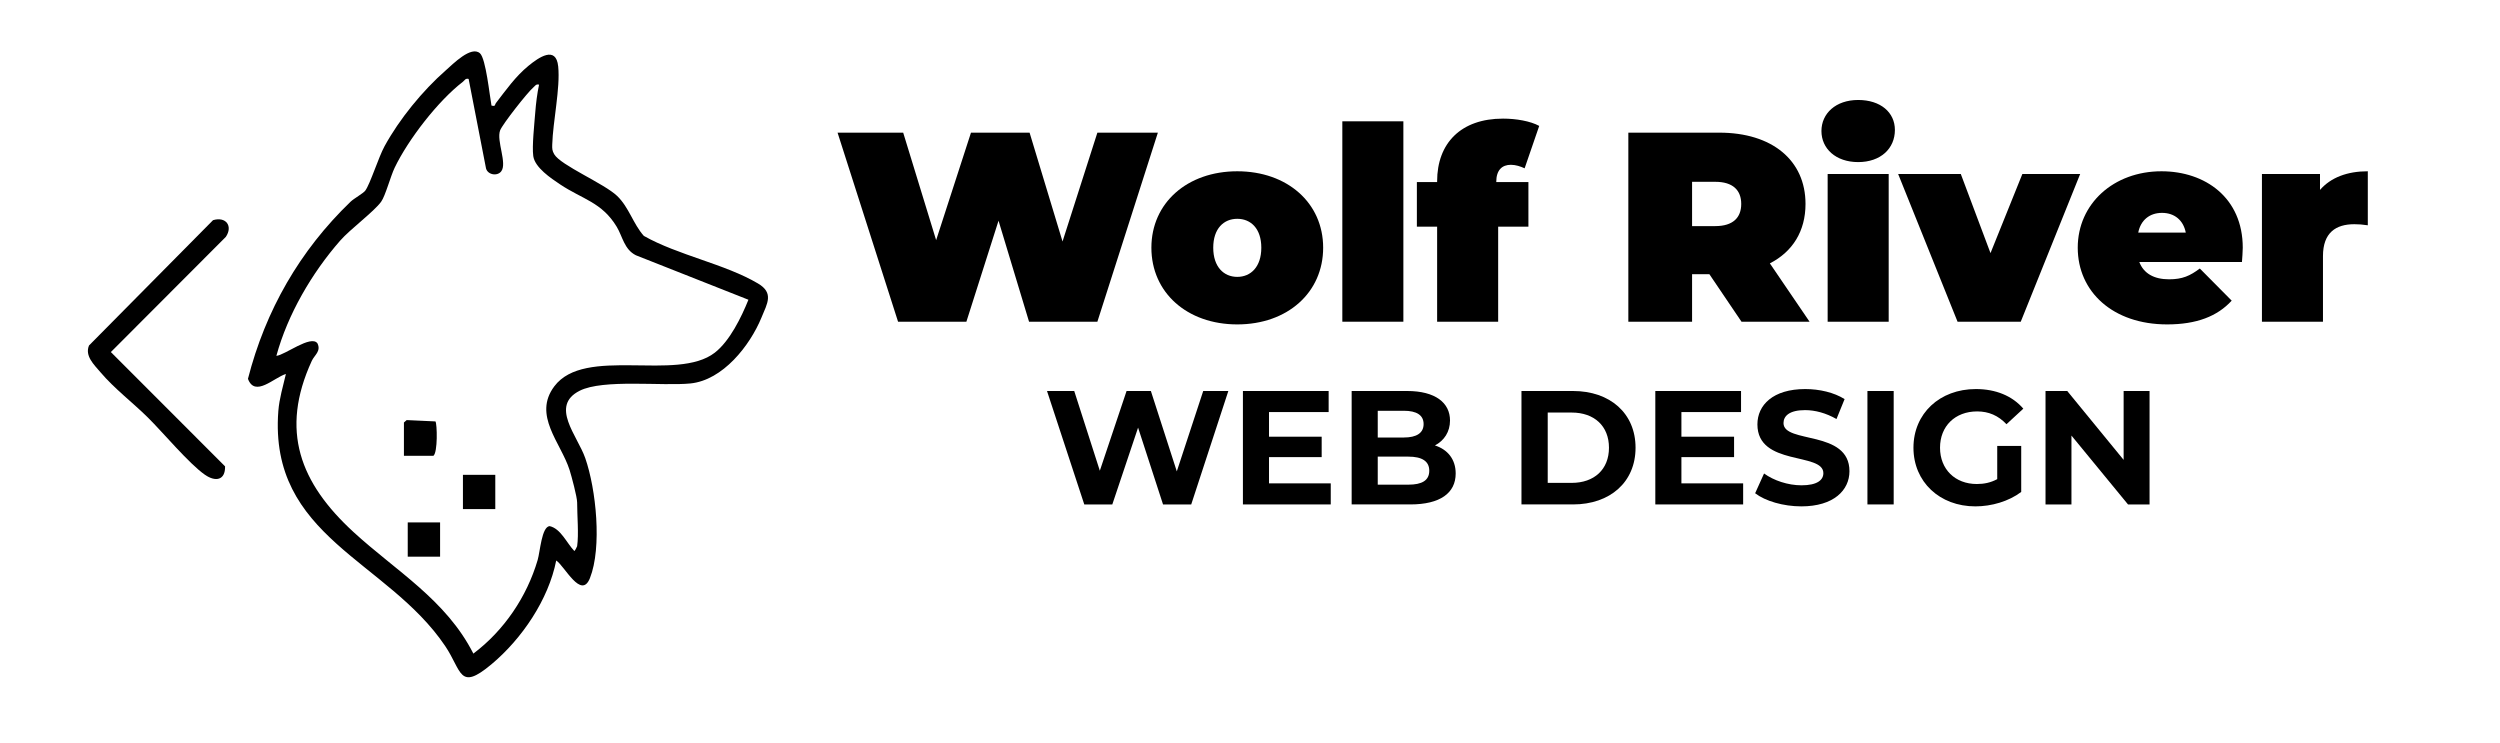 <?xml version="1.0" encoding="UTF-8"?>
<svg id="Layer_2" xmlns="http://www.w3.org/2000/svg" version="1.1" viewBox="0 0 4628.32 1375.62">
  <!-- Generator: Adobe Illustrator 30.0.0, SVG Export Plug-In . SVG Version: 2.1.1 Build 123)  -->
  <defs>
    <style>
      .st0 {
        display: none;
        fill: #050111;
      }
    </style>
  </defs>
  <rect class="st0" x="-166.02" y="-881.88" width="4960.37" height="3112.65"/>
  <g>
    <path id="WOLF" d="M909.91,195.45c8.13,1.98,5.79-1.52,8.05-4.45,18.92-24.45,36.43-49.63,60.75-69.45,18.53-15.1,50.73-37.75,54.7,1.44,4.06,40.09-9.82,102.13-11.04,144.69-.21,7.46-.2,11.12,3.63,17.82,11.66,20.41,92.57,54.25,116.54,77.26,21.98,21.1,29.49,51.57,49.39,73.94,63.16,35.81,150.23,51.94,211.39,88.13,29.7,17.57,17.22,36.86,6.44,63.03-21.52,52.26-71.67,116.08-131.67,122.04-52.06,5.17-161.57-8.44-204.97,13.51-55.61,28.13-4.18,82.99,10.39,124.76,20.05,57.51,31.18,165.01,8.68,222.02-16.11,40.8-46.96-22.48-62.46-32.54-14.26,72.4-63.45,144.93-119.8,192.09-60.52,50.65-54.42,12.66-85.91-33.98-107.35-158.98-326.5-201.15-308.75-434.68,1.77-23.26,8.81-46.2,14.02-68.76-22.1,6.78-57.32,43.83-70.25,8.98,32.51-126.79,95.99-237.44,190.04-327.93,6.07-5.84,23.55-15.52,27.13-20.42,9.31-12.73,24.39-61.57,35.74-82.32,27.44-50.16,70.4-102.71,113.31-140.4,13.48-11.84,47.06-46.2,63.35-31.52,10.92,9.83,17.83,78.4,21.28,96.76ZM1068.46,1011.2c3.21-21.62,0-57.46,0-81.05,0-9.91-10.29-48.39-13.98-60.02-16.09-50.66-68.53-101.27-28.28-154.9,56.45-75.23,226.93-7.82,297.12-62.31,27.81-21.59,49.21-65.68,62.28-98l-208.4-82.36c-21.63-10.85-24.57-34.67-35.42-52.67-27.47-45.58-63.59-50.97-104.76-78.48-17.07-11.41-46.82-31.21-49.76-52.43-2.56-18.42,2.14-60.34,3.71-81.17,1.21-15.97,3.61-35.46,7.01-51.1-5.93-1.49-7.08,2.25-10.63,5.19-10.25,8.46-57.35,68.34-61.47,79.5-7.17,19.45,13.62,61.11,1.96,75.93-7.79,9.9-26.78,5.9-28.43-7.47l-31.83-163.75c-6.1-1.59-7.04,2.53-10.58,5.25-45.96,35.32-101.18,106.77-126.33,159.09-7.73,16.08-17.11,52.02-25.06,63.04-13.21,18.31-56.99,50.47-75.92,72.08-52.15,59.53-97.21,136.6-118.04,213.2,15.09-1.02,64.34-39.54,76.04-23.11,7.17,14.46-5.58,21.77-10.44,32.33-59.56,129.42-21.48,226.29,77.06,316.86,78.36,72.02,171.4,125.37,222.03,225.2,56.84-42.83,98.95-105.06,119.03-173.28,4.57-15.53,7.39-61.56,22.18-62.76,20.71,4.66,31.4,31.15,45.63,45.96.96.51,5.13-7.88,5.27-8.79Z"/>
    <path id="bracket" d="M394.38,407.62c23.83-7.22,37.18,10.82,23.77,30.82l-212.92,213.34,211.45,211.62c.56,26.02-17.87,28.97-37.11,15.67-29.41-20.34-77.67-78.27-105.57-105.86-28.5-28.18-62.11-53.5-88.29-84.38-11.48-13.54-29.04-29.87-20.93-49.22l229.6-231.99Z"/>
    <path id="dot" d="M747.8,843.83v-61.67l5.12-4.45,53.24,2.47c3.21,4.58,4.38,57.36-3.75,63.65h-54.62Z"/>
    <rect id="dot1" data-name="dot" x="857.04" y="879.06" width="59.9" height="63.43"/>
    <rect id="dot2" data-name="dot" x="754.85" y="967.16" width="59.9" height="63.43"/>
  </g>
  <g>
    <path d="M2143.6,245.59l-112,350h-126.5l-56.5-187-59.5,187h-126.5l-112-350h121.5l61,199,64.5-199h108.5l61,201.5,64.5-201.5h112Z"/>
    <path d="M2131.6,458.59c0-83,66.5-141.5,159-141.5s159,58.5,159,141.5-66,142-159,142-159-59-159-142ZM2335.1,458.59c0-35.5-19.5-53.5-44.5-53.5s-44.5,18-44.5,53.5,19.5,54,44.5,54,44.5-18.5,44.5-54Z"/>
    <path d="M2485.1,224.59h113v371h-113V224.59Z"/>
    <path d="M2770.09,337.09h59.5v82.5h-56v176h-113v-176h-37.5v-82.5h37.5v-1.5c0-70.5,44-116,122-116,24,0,50.5,4.5,67,13.5l-27,78.5c-7.5-3.5-16.5-6.5-25.5-6.5-16,0-27,9.5-27,31.5v.5Z"/>
    <path d="M3164.59,507.59h-32v88h-118V245.59h168.5c97.5,0,159.5,51,159.5,132,0,50.5-24,88.5-66,110l73.5,108h-126l-59.5-88ZM3175.59,336.59h-43v82h43c32.5,0,48-15.5,48-41s-15.5-41-48-41Z"/>
    <path d="M3372.08,242.59c0-32.5,26.5-57.5,68-57.5s68,23,68,55.5c0,34.5-26.5,59.5-68,59.5s-68-25-68-57.5ZM3383.58,322.09h113v273.5h-113v-273.5Z"/>
    <path d="M3851.08,322.09l-110,273.5h-117l-110-273.5h116l55,146.5,59-146.5h107Z"/>
    <path d="M4150.58,485.09h-190c8,21,27,32,55,32,25,0,39-6.5,57-20l59,59.5c-26.5,29-65,44-119.5,44-100.5,0-165.5-60.5-165.5-142s66.5-141.5,155-141.5c81,0,150.5,49,150.5,141.5,0,8-1,18.5-1.5,26.5ZM3958.58,430.59h88c-4.5-23-21-36.5-44-36.5s-39.5,13.5-44,36.5Z"/>
    <path d="M4383.58,317.09v100c-10-1.5-17-2-25-2-34,0-58,15.5-58,59v121.5h-113v-273.5h107.5v29.5c20-23,50.5-34.5,88.5-34.5Z"/>
  </g>
  <g>
    <path d="M2274.05,723.87l-68.7,210h-52.2l-46.2-142.2-47.7,142.2h-51.9l-69-210h50.4l47.4,147.6,49.5-147.6h45l48,148.8,48.9-148.8h46.5Z"/>
    <path d="M2463.65,894.87v39h-162.6v-210h158.7v39h-110.4v45.6h97.5v37.8h-97.5v48.6h114.3Z"/>
    <path d="M2694.95,876.57c0,36.3-28.8,57.3-84,57.3h-108.6v-210h102.6c52.5,0,79.5,21.9,79.5,54.6,0,21-10.8,37.2-27.9,46.2,23.4,7.5,38.4,25.5,38.4,51.9ZM2550.65,760.47v49.5h48.3c23.7,0,36.6-8.4,36.6-24.9s-12.9-24.6-36.6-24.6h-48.3ZM2646.05,871.47c0-17.7-13.5-26.1-38.7-26.1h-56.7v51.9h56.7c25.2,0,38.7-7.8,38.7-25.8Z"/>
    <path d="M2816.74,723.87h95.4c68.7,0,115.8,41.4,115.8,105s-47.1,105-115.8,105h-95.4v-210ZM2909.74,893.97c41.7,0,69-24.9,69-65.1s-27.3-65.1-69-65.1h-44.4v130.2h44.4Z"/>
    <path d="M3227.14,894.87v39h-162.6v-210h158.7v39h-110.4v45.6h97.5v37.8h-97.5v48.6h114.3Z"/>
    <path d="M3249.34,913.17l16.5-36.6c17.7,12.9,44.1,21.9,69.3,21.9,28.8,0,40.5-9.6,40.5-22.5,0-39.3-122.1-12.3-122.1-90.3,0-35.7,28.8-65.4,88.5-65.4,26.4,0,53.4,6.3,72.9,18.6l-15,36.9c-19.5-11.1-39.6-16.5-58.2-16.5-28.8,0-39.9,10.8-39.9,24,0,38.7,122.1,12,122.1,89.1,0,35.1-29.1,65.1-89.1,65.1-33.3,0-66.9-9.9-85.5-24.3Z"/>
    <path d="M3457.23,723.87h48.6v210h-48.6v-210Z"/>
    <path d="M3697.53,825.57h44.4v85.2c-23.1,17.4-54.9,26.7-84.9,26.7-66,0-114.6-45.3-114.6-108.6s48.6-108.6,115.5-108.6c36.9,0,67.5,12.6,87.9,36.3l-31.2,28.8c-15.3-16.2-33-23.7-54.3-23.7-40.8,0-68.7,27.3-68.7,67.2s27.9,67.2,68.1,67.2c13.2,0,25.5-2.4,37.8-9v-61.5Z"/>
    <path d="M3979.53,723.87v210h-39.9l-104.7-127.5v127.5h-48v-210h40.2l104.4,127.5v-127.5h48Z"/>
  </g>
</svg>